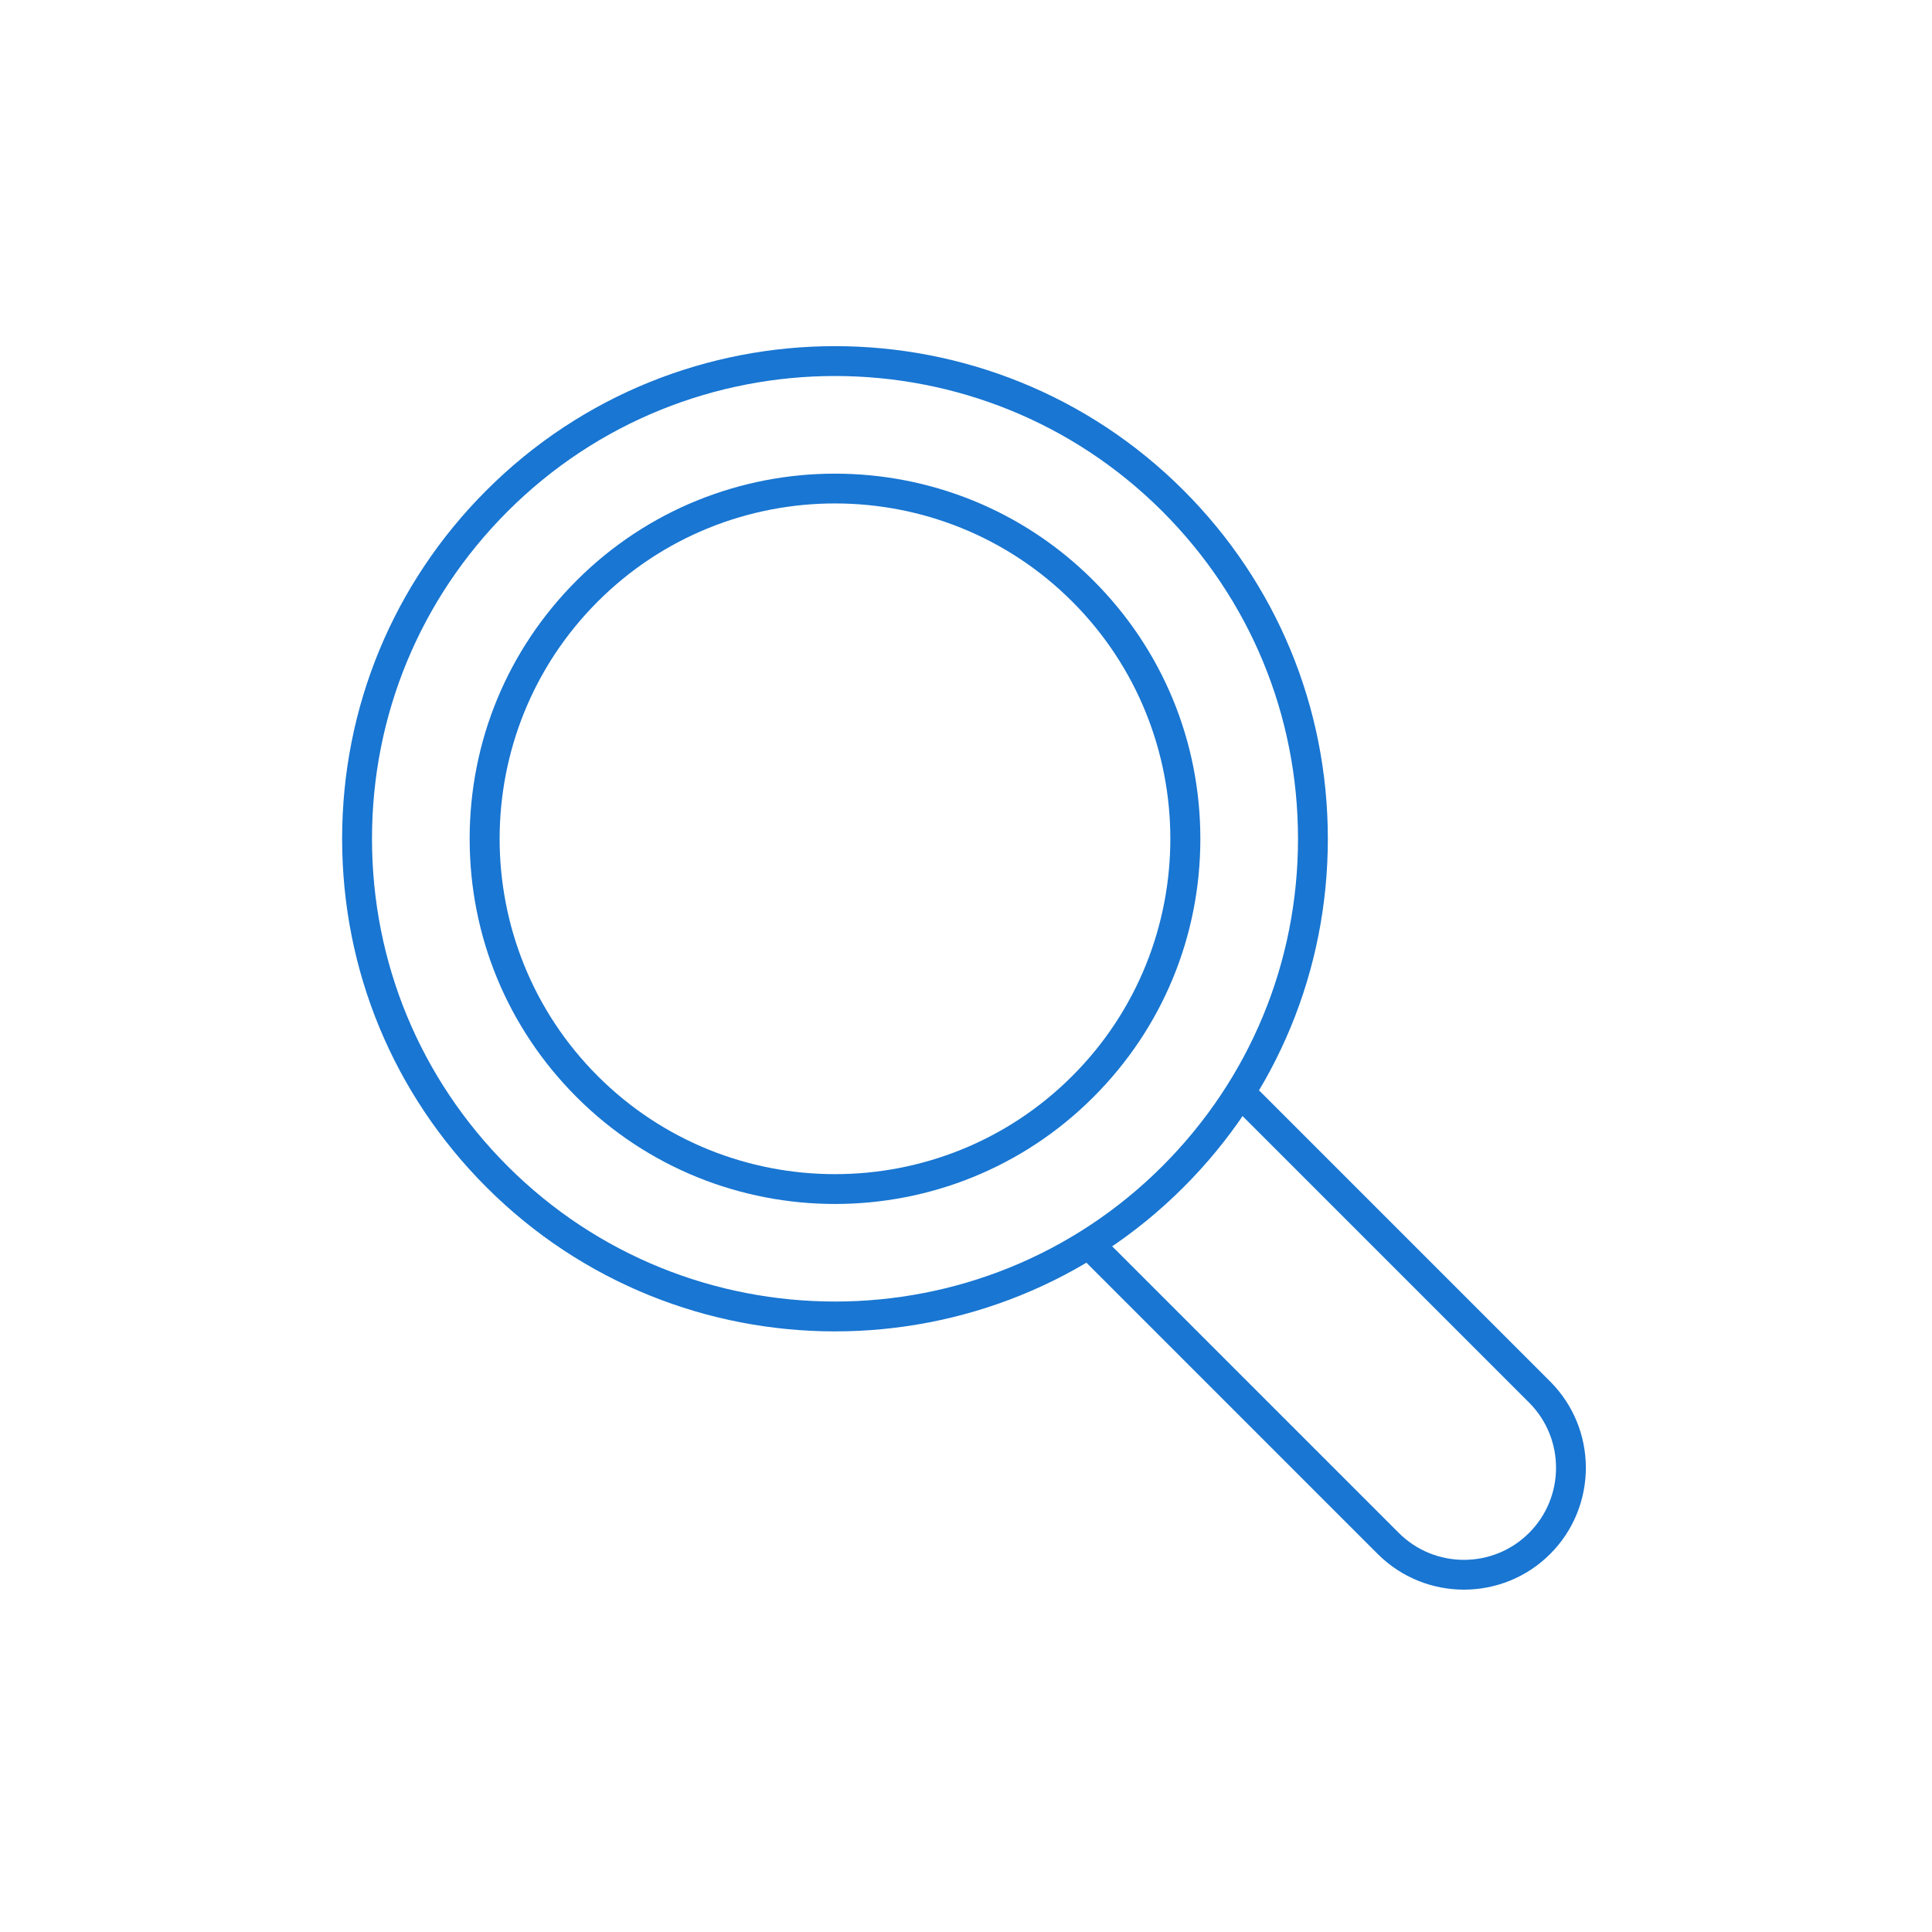 <svg width="480" height="480" viewBox="0 0 480 480" fill="none" xmlns="http://www.w3.org/2000/svg">
<rect width="480" height="480" fill="white"/>
<path d="M207.449 330.781C176.096 330.781 144.742 318.847 120.867 294.972C97.741 271.846 85 241.094 85 208.39C85 175.685 97.733 144.933 120.867 121.807C168.61 74.064 246.289 74.064 294.032 121.807C317.158 144.933 329.898 175.685 329.898 208.39C329.898 241.094 317.166 271.846 294.032 294.972C270.165 318.839 238.803 330.781 207.449 330.781ZM207.449 93.418C177.99 93.418 148.539 104.627 126.113 127.053C104.387 148.779 92.421 177.67 92.421 208.39C92.421 239.109 104.387 268 126.113 289.726C170.965 334.578 243.942 334.578 288.794 289.726C310.52 268 322.486 239.109 322.486 208.39C322.486 177.67 310.52 148.779 288.794 127.053C266.368 104.627 236.908 93.418 207.457 93.418H207.449Z" fill="#1976D2"/>
<path d="M207.458 299.124C184.217 299.124 160.967 290.279 143.268 272.58C126.122 255.433 116.684 232.645 116.684 208.399C116.684 184.153 126.122 161.356 143.268 144.218C178.657 108.829 236.25 108.829 271.639 144.218C288.786 161.364 298.224 184.153 298.224 208.399C298.224 232.645 288.786 255.441 271.639 272.58C253.941 290.279 230.699 299.124 207.458 299.124ZM207.45 125.078C186.103 125.078 164.755 133.206 148.506 149.455C116.008 181.954 116.008 234.844 148.506 267.342C181.005 299.84 233.895 299.84 266.393 267.342C298.891 234.844 298.891 181.954 266.393 149.455C250.144 133.206 228.797 125.078 207.45 125.078Z" fill="#1976D2"/>
<path d="M363.715 394.944C355.957 394.944 348.199 391.988 342.286 386.083L270.223 314.02C268.773 312.57 268.773 310.223 270.223 308.782C271.672 307.332 274.02 307.332 275.461 308.782L347.524 380.845C356.452 389.772 370.971 389.772 379.898 380.845C388.826 371.917 388.826 357.398 379.898 348.47L307.835 276.407C306.386 274.958 306.386 272.61 307.835 271.169C309.285 269.72 311.632 269.72 313.074 271.169L385.137 343.232C396.955 355.05 396.955 374.273 385.137 386.083C379.232 391.988 371.465 394.944 363.707 394.944H363.715Z" fill="#1976D2"/>
</svg>
